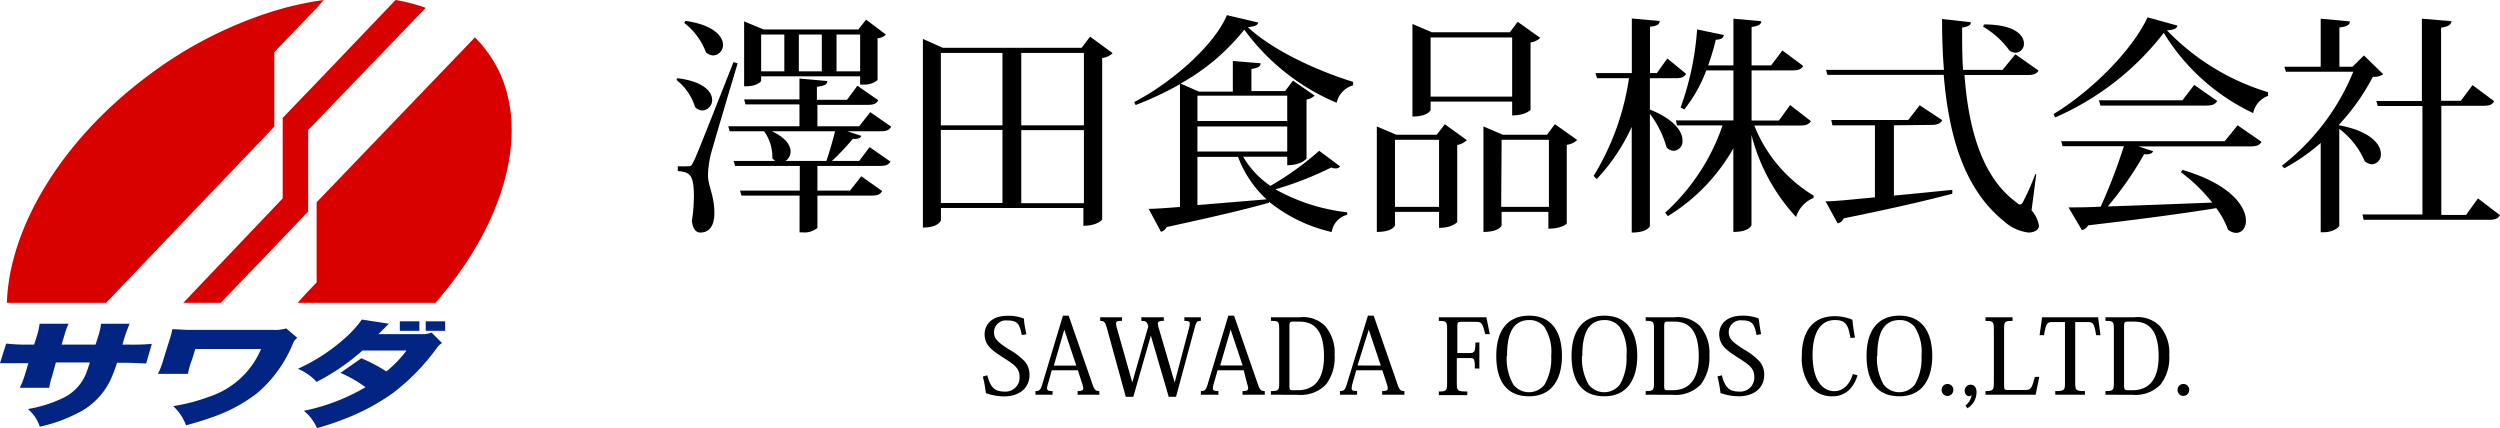 <svg xmlns="http://www.w3.org/2000/svg" viewBox="0 0 239.41 41">
	<defs>
		<style>
			.cls-1{fill:#d90000;}.cls-2,.cls-3{fill:#022583;}.cls-2{fill-rule:evenodd;}
		</style>
	</defs>
	<title>company_logo</title>
	<g id="company_logo" data-name="company_logo">
		<path class="cls-1" d="M29.51,16.46v-4l.81-.84L40.77.75A16.75,16.75,0,0,0,37.88,0L30.32,7.91l-.81.84-2.44,2.54V19l-.8.84L17.55,29h3.59l5.13-5.35.8-.84,2.44-2.55Z"/>
		<path class="cls-1" d="M48.35,8.23a11.32,11.32,0,0,0-1.87-3.51,10.27,10.27,0,0,0-1-1.14L30.32,19.37v7.68l-.81.84L28.5,29H41.7C47.73,22.11,50.32,14.2,48.35,8.23Z"/>
		<path class="cls-1" d="M26.27,5l.8-.84,2.44-2.54.81-.84L31,0l-.71.1-.81.15c-.8.15-1.62.34-2.44.57l-.8.23A39.55,39.55,0,0,0,14.08,7.32C5.77,13.55.88,21.91.66,29h9.5L26.27,12.13Z"/>
		<path class="cls-2" d="M9.15,33l.13-.41.1-.32A6.35,6.35,0,0,0,9.68,31h2.74a13.31,13.31,0,0,0-.69,2h.6a20.9,20.9,0,0,0,2.21-.07L14,34.8c-.71,0-1.13-.06-2.12-.06h-.67a15.52,15.52,0,0,1-.58,1.54,6.82,6.82,0,0,1-3.29,3.33,14.4,14.4,0,0,1-3.53,1.25,3.69,3.69,0,0,0-1.14-1.69,12.55,12.55,0,0,0,3.24-1,4.44,4.44,0,0,0,2.39-2.55c.07-.2.1-.28.31-.91H5.35L5,36a6.72,6.72,0,0,0-.29,1.14H1.89A8.22,8.22,0,0,0,2.35,36l.37-1.22H2.16c-1.09,0-1.29,0-2.16,0L.59,32.9A16.73,16.73,0,0,0,2.75,33h.52l.25-.8A5.88,5.88,0,0,0,3.79,31H6.57a7,7,0,0,0-.41,1.13L5.9,33Z"/>
		<path class="cls-2" d="M15.13,35.8a8.23,8.23,0,0,0,.54-1.45l.53-1.7a7.77,7.77,0,0,0,.3-1.12c.7,0,.94.06,1.72.06h7.85a4,4,0,0,0,1.34-.14l1.06.9a1.21,1.21,0,0,0-.42.56,12.38,12.38,0,0,1-3.41,4.73A15,15,0,0,1,20.19,40c-.76.27-1.28.43-2.37.73a4.75,4.75,0,0,0-1.24-1.84A17,17,0,0,0,20,38a8.12,8.12,0,0,0,5-4.58H18.7l-.3,1A7.07,7.07,0,0,0,18,35.8Z"/>
		<path class="cls-2" d="M37.24,31l-1,1,4.09,0a2.59,2.59,0,0,0,1-.15l1,1a1.51,1.51,0,0,0-.5.48,20.68,20.68,0,0,1-4.15,4.27A20.46,20.46,0,0,1,33.29,40a27.73,27.73,0,0,1-2.93,1,4.48,4.48,0,0,0-1.26-1.66A19.21,19.21,0,0,0,35,37.08a11.43,11.43,0,0,0-2.4-1.37l2-1.4A15,15,0,0,1,37,35.57a11.33,11.33,0,0,0,1.93-2l-4.22,0a21,21,0,0,1-4.39,3,5,5,0,0,0-1.8-1.25,17.72,17.72,0,0,0,4.77-3.17,10,10,0,0,0,1.36-1.55Z"/>
		<rect class="cls-3" x="38.29" y="30.77" width="1.87" height="0.91"/>
		<rect class="cls-3" x="40.77" y="30.77" width="1.86" height="0.91"/>
		<path d="M64.88,7.49c2.51.31,3.32,1.3,3.32,2.09a1,1,0,0,1-.92,1,1.08,1.08,0,0,1-.71-.31,5.29,5.29,0,0,0-1.8-2.62Zm1,8.43c.27,0,.33,0,.55-.47.16-.3.38-.79,3.81-9.5l.4.11c-.8,2.68-2.29,7.68-2.58,8.76a10.15,10.15,0,0,0-.26,1.84v.14c0,1,.61,1.91.61,3.6s-.9,1.87-1.34,1.87-.73-.37-.81-1.12a16.54,16.54,0,0,0,.19-2.37c0-2.16-.46-2.29-1.54-2.4v-.46a9.5,9.5,0,0,0,1,0ZM65.65,2c2.71.39,3.59,1.49,3.59,2.31a1,1,0,0,1-.93,1,1.1,1.1,0,0,1-.7-.29,6.42,6.42,0,0,0-2.09-2.83ZM82.28,15.41l1-1.32,2,1.39c-.2.3-.44.41-1,.41h-6v2.36H81.4l1.08-1.37,2,1.41c-.18.33-.44.44-1,.44h-5.2v3.1a1.93,1.93,0,0,1-1.43.42h-.28V18.73H71l-.13-.48h5.72V15.89H70.4l-.15-.48h4a1.18,1.18,0,0,1-.29-.26,4.15,4.15,0,0,0-.79-2.58H69.88l-.14-.48h6.82V10H71.39l-.13-.48h5.3v-2l2.67.24c0,.33-.27.46-1,.55V9.56h2.88l1-1.35,2,1.39c-.18.33-.44.44-1,.44H78.28v2.05h4l1.06-1.35,2,1.39c-.18.33-.45.44-1,.44H81.14l1.34.44c-.09.24-.33.31-.81.29-.51.61-1.28,1.45-2,2.11Zm-9.39-8.1v.42c0,.13-.53.53-1.37.53h-.26V2.05l1.87.77H82.2l.74-.94,1.9,1.43a1.17,1.17,0,0,1-.8.35v4a1.92,1.92,0,0,1-1.38.44h-.29V7.31Zm2.22-4H72.89V6.83h2.22Zm-1.19,9.26c1.32.62,1.79,1.34,1.79,1.94a1.05,1.05,0,0,1-.49.9h3.92c.28-.81.61-1.94.83-2.84ZM78.7,3.31H76.5V6.83h2.2Zm3.67,0H80.11V6.83h2.26Z"/>
		<path d="M104.39,3.51l2.16,1.58a1.65,1.65,0,0,1-1,.46V21c0,.07-.5.62-1.8.62v-1.7H90.11v1.15s-.15.72-1.73.72V3.73l1.91.85h13.29ZM96,5.07h-5.9V12H96Zm-5.9,7.37v7H96v-7ZM103.8,5.07h-6V12h6Zm-6,14.39h6v-7h-6Z"/>
		<path d="M120.5,2.16c-.07.27-.35.38-1,.44,2.33,2.18,6.51,4.14,10.08,5.24l0,.33A2.26,2.26,0,0,0,128,9.84a21,21,0,0,1-8.84-7A20.56,20.56,0,0,1,113.06,8l1.74.77h3.26V5.84l2.66.22c0,.31-.24.44-.88.55V8.72h3.23l.75-1,2.07,1.43a1.39,1.39,0,0,1-.77.38v5.65s-.46.64-1.85.64v-.81h-4.22a8.58,8.58,0,0,0,2.61,2.79,28.24,28.24,0,0,0,4.67-3.36l2,1.49a.47.47,0,0,1-.4.2,1.11,1.11,0,0,1-.44-.09,32.68,32.68,0,0,1-5.35,2.09,18.22,18.22,0,0,0,6.87,2.2v.24a2,2,0,0,0-1.48,1.65,14.76,14.76,0,0,1-6-2.9v.09c-2.14.61-5.22,1.34-9.8,2.33a.85.85,0,0,1-.55.46L110,20c.72,0,1.74-.09,3-.18V8.06a31.82,31.82,0,0,1-4.25,2l-.13-.29c3.69-1.91,7.74-5.54,8.87-8.32Zm2.77,7h-8.6v2.43h8.6Zm-8.6,5.35h8.6V12.11h-8.6Zm0,.51v4.62l6.62-.55a10.55,10.55,0,0,1-2.73-4.07Z"/>
		<path d="M137.59,12.9l.77-1,2.11,1.52a1.67,1.67,0,0,1-.92.46v7.39s-.46.55-1.74.55V20.29h-4.22v1.3s-.2.62-1.74.62V12.11l1.85.79Zm-4,6.91h4.22V13.39h-4.22ZM137,9.73v.82s-.26.61-1.74.61V2.3l1.85.79h7.48l.75-1,2.16,1.54a1.75,1.75,0,0,1-.93.44V10.5c0,.05-.5.55-1.76.55V9.73Zm7.81-6.14H137V9.25h7.81Zm4.09,8.3,2.14,1.52a1.82,1.82,0,0,1-1,.46v7.52c0,.05-.5.51-1.76.51V20.29H143.8v1.3s-.2.62-1.74.62V12.11l1.85.79h4.24Zm-5.14,7.92h4.57V13.39H143.8Z"/>
		<path d="M158,7.49v3c2.37.95,3.12,2.12,3.12,2.95a.89.89,0,0,1-.83,1,.93.93,0,0,1-.69-.33A9.67,9.67,0,0,0,158,10.9V21.66s-.22.61-1.74.61V12.15a18.39,18.39,0,0,1-3.35,5l-.3-.3A24.78,24.78,0,0,0,156,7.49h-3.06L152.79,7h3.48V1.77l2.66.24c0,.31-.22.48-.92.55V7h.66l1-1.4,1.8,1.47c-.18.31-.44.42-1,.42Zm15.42,4.11c-.2.31-.46.42-1.05.42H168a13.7,13.7,0,0,0,5.68,6.71l0,.22A2.91,2.91,0,0,0,172,20.78a18.12,18.12,0,0,1-4.27-7.86v8.63c0,.06-.24.66-1.74.66v-8a18,18,0,0,1-6.27,6.49l-.26-.33a20,20,0,0,0,5.5-8.36H160.6l-.11-.48H166V6.74h-2.6a13.31,13.31,0,0,1-2.11,3.74l-.35-.18a27.37,27.37,0,0,0,1.58-7.48l2.56.53c-.05.29-.22.42-.77.46a22.32,22.32,0,0,1-.73,2.45H166V1.79l2.66.24c0,.31-.24.46-.92.55V6.26h1.87l1.08-1.43,2,1.49c-.2.31-.46.42-1.06.42h-3.89v4.8h2.62l1.07-1.48Z"/>
		<path d="M181.37,12v6.73c1.74-.16,3.63-.35,5.59-.55l0,.37c-2.33.62-5.63,1.39-10.4,2.36a.79.79,0,0,1-.58.48l-1.16-2.11c1,0,2.7-.2,4.73-.38V12h-4.07l-.11-.51h7.37l1.1-1.41L186,11.51c-.18.31-.46.45-1,.45ZM195,16.71l-.45,3.43a3.07,3.07,0,0,1,.71,1.47c0,.42-.49.66-1,.66a4.25,4.25,0,0,1-2.37-1.1c-3.72-3-5.26-8-5.75-14H175l-.13-.48h11.29c-.13-1.57-.18-3.19-.18-4.87l2.75.31c0,.29-.19.4-.83.51,0,1.36,0,2.73.09,4.05h3.78L193,5.2l2.22,1.56c-.18.29-.42.42-1,.42h-6.09c.37,5.13,1.67,9.77,4.93,12.17.17.15.28.24.39.24s.22-.11.33-.35a22.64,22.64,0,0,0,1.13-2.58ZM190,2.34c2.88,0,3.82,1,3.82,1.83a.84.84,0,0,1-.81.88,1.06,1.06,0,0,1-.57-.2,8.13,8.13,0,0,0-2.53-2.29Z"/>
		<path d="M196.66,10.92c3.74-2.27,7.55-6.16,9-9.26l2.86.79c-.07.29-.31.4-1,.46a22.44,22.44,0,0,0,9.68,5.92l0,.35a2.23,2.23,0,0,0-1.43,1.65,20.09,20.09,0,0,1-8.56-7.68,26.5,26.5,0,0,1-10.41,8.1Zm16.39,2.6L214.28,12l2.29,1.58c-.17.31-.44.44-1.08.44H204.78l1.41.46c-.09.22-.33.33-.86.29a33.06,33.06,0,0,1-3.48,5c2.71-.09,6.23-.22,10-.37a15.73,15.73,0,0,0-3-2.91l.15-.22c4.65,1.37,6.08,3.52,6.08,4.87,0,.7-.4,1.16-.93,1.16a1.24,1.24,0,0,1-.79-.31,8.1,8.1,0,0,0-1.12-2.06c-2.8.46-6.73,1-12.28,1.65a.88.88,0,0,1-.59.46l-1.28-2.18c.77,0,1.83,0,3.08-.07A52.1,52.1,0,0,0,203.39,14h-5.87l-.13-.48Zm-2.92-5.39,2.2,1.54c-.18.3-.44.44-1.06.44H201.15L201,9.6H209Z"/>
		<path d="M228.23,7.11a1.65,1.65,0,0,1-1,.25A20.61,20.61,0,0,1,224,11.93V12c3,.55,4,1.82,4,2.73a.91.91,0,0,1-.86,1,1.12,1.12,0,0,1-.68-.29,7.72,7.72,0,0,0-2.44-3.1v9.26c0,.18-.62.64-1.48.64h-.3V13.69a18.45,18.45,0,0,1-3.48,2.42l-.24-.24a21.75,21.75,0,0,0,6.84-9h-6.45l-.15-.48h3.48V1.79l2.79.26c0,.33-.26.49-1,.58V6.39h1.25l1.1-1.08ZM237.3,19l2.11,1.61c-.18.3-.44.44-1.06.44h-12l-.11-.51h5.74V10.15H227.7l-.13-.48h4.36V1.79l2.84.24c-.05.35-.31.51-1,.62v7h1.89l1.12-1.5,2.07,1.54c-.18.33-.44.44-1.06.44h-4V20.58h2.37Z"/>
		<path d="M94.55,35.94c.31,1.24.78,1.56,1.66,1.56a1.34,1.34,0,0,0,1.43-1.37c0-.87-.47-1.18-1.54-1.87S94.29,33.09,94.29,32c0-.72.48-1.76,2.22-1.76a4,4,0,0,1,1.55.27c0,.4.13,1,.23,1.5l-.44.08c-.2-1.07-.42-1.4-1.38-1.4a1.14,1.14,0,0,0-1.28,1.09c0,.72.41,1,1.41,1.67a6.17,6.17,0,0,1,1.58,1.21,2,2,0,0,1,.41,1.25c0,1.22-.94,2.05-2.44,2.05a5.4,5.4,0,0,1-1.74-.31,11.5,11.5,0,0,0-.29-1.59Z"/>
		<path d="M103.22,35.46h-2.5l-.34,1.23a1.85,1.85,0,0,0-.11.49c0,.22.15.27.53.27v.35H99.16v-.35c.36,0,.48-.1.63-.57l2-6.65h.55l2.26,6.51c.2.6.32.71.68.71v.35H103.2v-.35c.4,0,.54-.07.54-.27a1.65,1.65,0,0,0-.09-.4Zm-.15-.45-1.15-3.44h0l-1,3.44Z"/>
		<path d="M115,30.73c-.35,0-.43.07-.57.58L112.62,38h-.7l-1.71-5.86h0L108.53,38h-.72L106,31.42c-.18-.6-.27-.69-.64-.69v-.35h2.09v.35c-.42,0-.57,0-.57.27a1.75,1.75,0,0,0,.08.42l1.47,5.21h0l1.54-5.4c-.15-.4-.19-.5-.67-.5v-.35h2.15v.35c-.4,0-.57.05-.57.28a1.87,1.87,0,0,0,.09.42l1.52,5.2h0l1.36-5.15a2,2,0,0,0,.09-.48c0-.23-.14-.27-.52-.27v-.35H115Z"/>
		<path d="M119.1,35.46h-2.5l-.35,1.23a2.2,2.2,0,0,0-.1.49c0,.22.15.27.53.27v.35H115v-.35c.36,0,.48-.1.63-.57l2-6.65h.55l2.26,6.51c.2.6.32.71.68.71v.35h-2.13v-.35c.4,0,.54-.07.54-.27a1.65,1.65,0,0,0-.09-.4ZM119,35l-1.15-3.44h0l-1,3.44Z"/>
		<path d="M121.71,37.8v-.35c.73,0,.79-.08.79-.8V31.53c0-.73-.06-.8-.79-.8v-.35h2.77a3,3,0,0,1,2.41.83,3.91,3.91,0,0,1,.92,2.79,4.26,4.26,0,0,1-.82,2.81,3.36,3.36,0,0,1-2.72,1Zm2.09-7c-.27,0-.32.08-.32.46V36.8c0,.5,0,.57.35.57h.44c1.57,0,2.52-1,2.52-3.24,0-2.42-.88-3.33-2.34-3.33Z"/>
		<path d="M132.38,35.46h-2.5l-.35,1.23a2.05,2.05,0,0,0-.09.49c0,.22.14.27.52.27v.35h-1.64v-.35c.36,0,.48-.1.63-.57L131,30.23h.55l2.26,6.51c.2.6.32.71.68.71v.35h-2.13v-.35c.4,0,.54-.07.54-.27a1.65,1.65,0,0,0-.09-.4Zm-.15-.45-1.15-3.44h0L130,35Z"/>
		<path d="M141.67,32.79v2.5h-.43c0-1-.09-1-.53-1h-1.2v2.4c0,.74.05.8,1,.8v.35h-2.72v-.35c.72,0,.79-.08.79-.8V31.53c0-.73-.07-.8-.79-.8v-.35h4.55l.33,1.62h-.44c-.26-1.1-.36-1.18-.92-1.18h-1.38c-.34,0-.37.06-.37.5v2.49h1.19c.44,0,.54-.13.54-1Z"/>
		<path d="M143.29,34.08c0-2.59,1.22-3.85,3.14-3.85,2.28,0,3.15,1.71,3.15,3.85s-.9,3.87-3.15,3.87S143.29,36.36,143.29,34.08Zm1,0a5,5,0,0,0,.63,2.74,1.89,1.89,0,0,0,3,0,5,5,0,0,0,.63-2.74,4.42,4.42,0,0,0-.64-2.75,1.8,1.8,0,0,0-1.46-.68C144.54,30.65,144.32,32.64,144.32,34.08Z"/>
		<path d="M150.5,34.08c0-2.59,1.22-3.85,3.14-3.85,2.28,0,3.15,1.71,3.15,3.85s-.9,3.87-3.15,3.87S150.5,36.36,150.5,34.08Zm1,0a5,5,0,0,0,.63,2.74,1.89,1.89,0,0,0,3,0,5,5,0,0,0,.63-2.74,4.42,4.42,0,0,0-.64-2.75,1.8,1.8,0,0,0-1.46-.68C151.75,30.65,151.53,32.64,151.53,34.08Z"/>
		<path d="M157.6,37.8v-.35c.73,0,.79-.08.79-.8V31.53c0-.73-.06-.8-.79-.8v-.35h2.77a3,3,0,0,1,2.41.83A3.91,3.91,0,0,1,163.7,34a4.26,4.26,0,0,1-.82,2.81,3.36,3.36,0,0,1-2.72,1Zm2.09-7c-.27,0-.32.08-.32.46V36.8c0,.5,0,.57.35.57h.44c1.57,0,2.52-1,2.52-3.24,0-2.42-.88-3.33-2.34-3.33Z"/>
		<path d="M164.89,35.94c.31,1.24.79,1.56,1.67,1.56A1.34,1.34,0,0,0,168,36.13c0-.87-.47-1.18-1.54-1.87s-1.82-1.17-1.82-2.27c0-.72.48-1.76,2.23-1.76a4,4,0,0,1,1.55.27c.05.4.13,1,.23,1.5l-.44.08c-.2-1.07-.42-1.4-1.38-1.4a1.14,1.14,0,0,0-1.28,1.09c0,.72.41,1,1.41,1.67a6.17,6.17,0,0,1,1.58,1.21,2,2,0,0,1,.41,1.25c0,1.22-.94,2.05-2.44,2.05a5.46,5.46,0,0,1-1.75-.31,11.5,11.5,0,0,0-.29-1.59Z"/>
		<path d="M177.21,32.37c-.22-1.16-.37-1.72-1.49-1.72-1.49,0-2.14,1.39-2.14,3.32,0,2.94,1.32,3.49,2.06,3.49.92,0,1.5-.68,1.8-1.64l.44.12a3.19,3.19,0,0,1-.78,1.38,2.24,2.24,0,0,1-1.6.63,2.67,2.67,0,0,1-2.09-.88,4.57,4.57,0,0,1-.86-3c0-2.52,1.21-3.79,3.14-3.79a4.31,4.31,0,0,1,1.7.34c.06.57.15,1.17.25,1.71Z"/>
		<path d="M178.75,34.08c0-2.59,1.22-3.85,3.14-3.85,2.28,0,3.15,1.71,3.15,3.85s-.9,3.87-3.15,3.87S178.75,36.36,178.75,34.08Zm1,0a5,5,0,0,0,.63,2.74,1.89,1.89,0,0,0,3,0,5,5,0,0,0,.63-2.74,4.42,4.42,0,0,0-.64-2.75,1.8,1.8,0,0,0-1.46-.68C180,30.65,179.78,32.64,179.78,34.08Z"/>
		<path d="M187.06,37.33a.58.58,0,0,1-.56.59.57.57,0,0,1-.56-.59.56.56,0,1,1,1.12,0Z"/>
		<path d="M188.22,38.83a1.48,1.48,0,0,0,.59-1,.33.33,0,0,1-.25.11c-.19,0-.41-.18-.41-.53a.56.56,0,0,1,.56-.57c.39,0,.57.31.57.71a1.79,1.79,0,0,1-.88,1.55Z"/>
		<path d="M195.29,36.09l-.35,1.71h-4.8v-.35c.72,0,.8-.08.8-.81V31.53c0-.73-.08-.8-.8-.8v-.35h2.59v.35c-.76,0-.81.06-.81.81v5.34c0,.43.07.47.33.47h1.62c.59,0,.69-.08,1-1.26Z"/>
		<path d="M198.73,30.84v5.81c0,.73.05.8.93.8v.35h-2.84v-.35c.88,0,.93-.07.93-.8V30.84h-1.13c-.59,0-.67.06-.88,1.26h-.42l.24-1.72h5.36l.23,1.72h-.41c-.22-1.22-.3-1.26-.89-1.26Z"/>
		<path d="M201.63,37.8v-.35c.74,0,.8-.08.8-.8V31.53c0-.73-.06-.8-.8-.8v-.35h2.78a3,3,0,0,1,2.41.83,3.91,3.91,0,0,1,.92,2.79,4.26,4.26,0,0,1-.82,2.81,3.36,3.36,0,0,1-2.72,1Zm2.1-7c-.27,0-.32.08-.32.46V36.8c0,.5.05.57.35.57h.44c1.57,0,2.52-1,2.52-3.24,0-2.42-.88-3.33-2.34-3.33Z"/>
		<path d="M209.65,37.33a.58.58,0,0,1-.56.59.57.57,0,0,1-.56-.59.56.56,0,1,1,1.12,0Z"/>
	</g>
</svg>